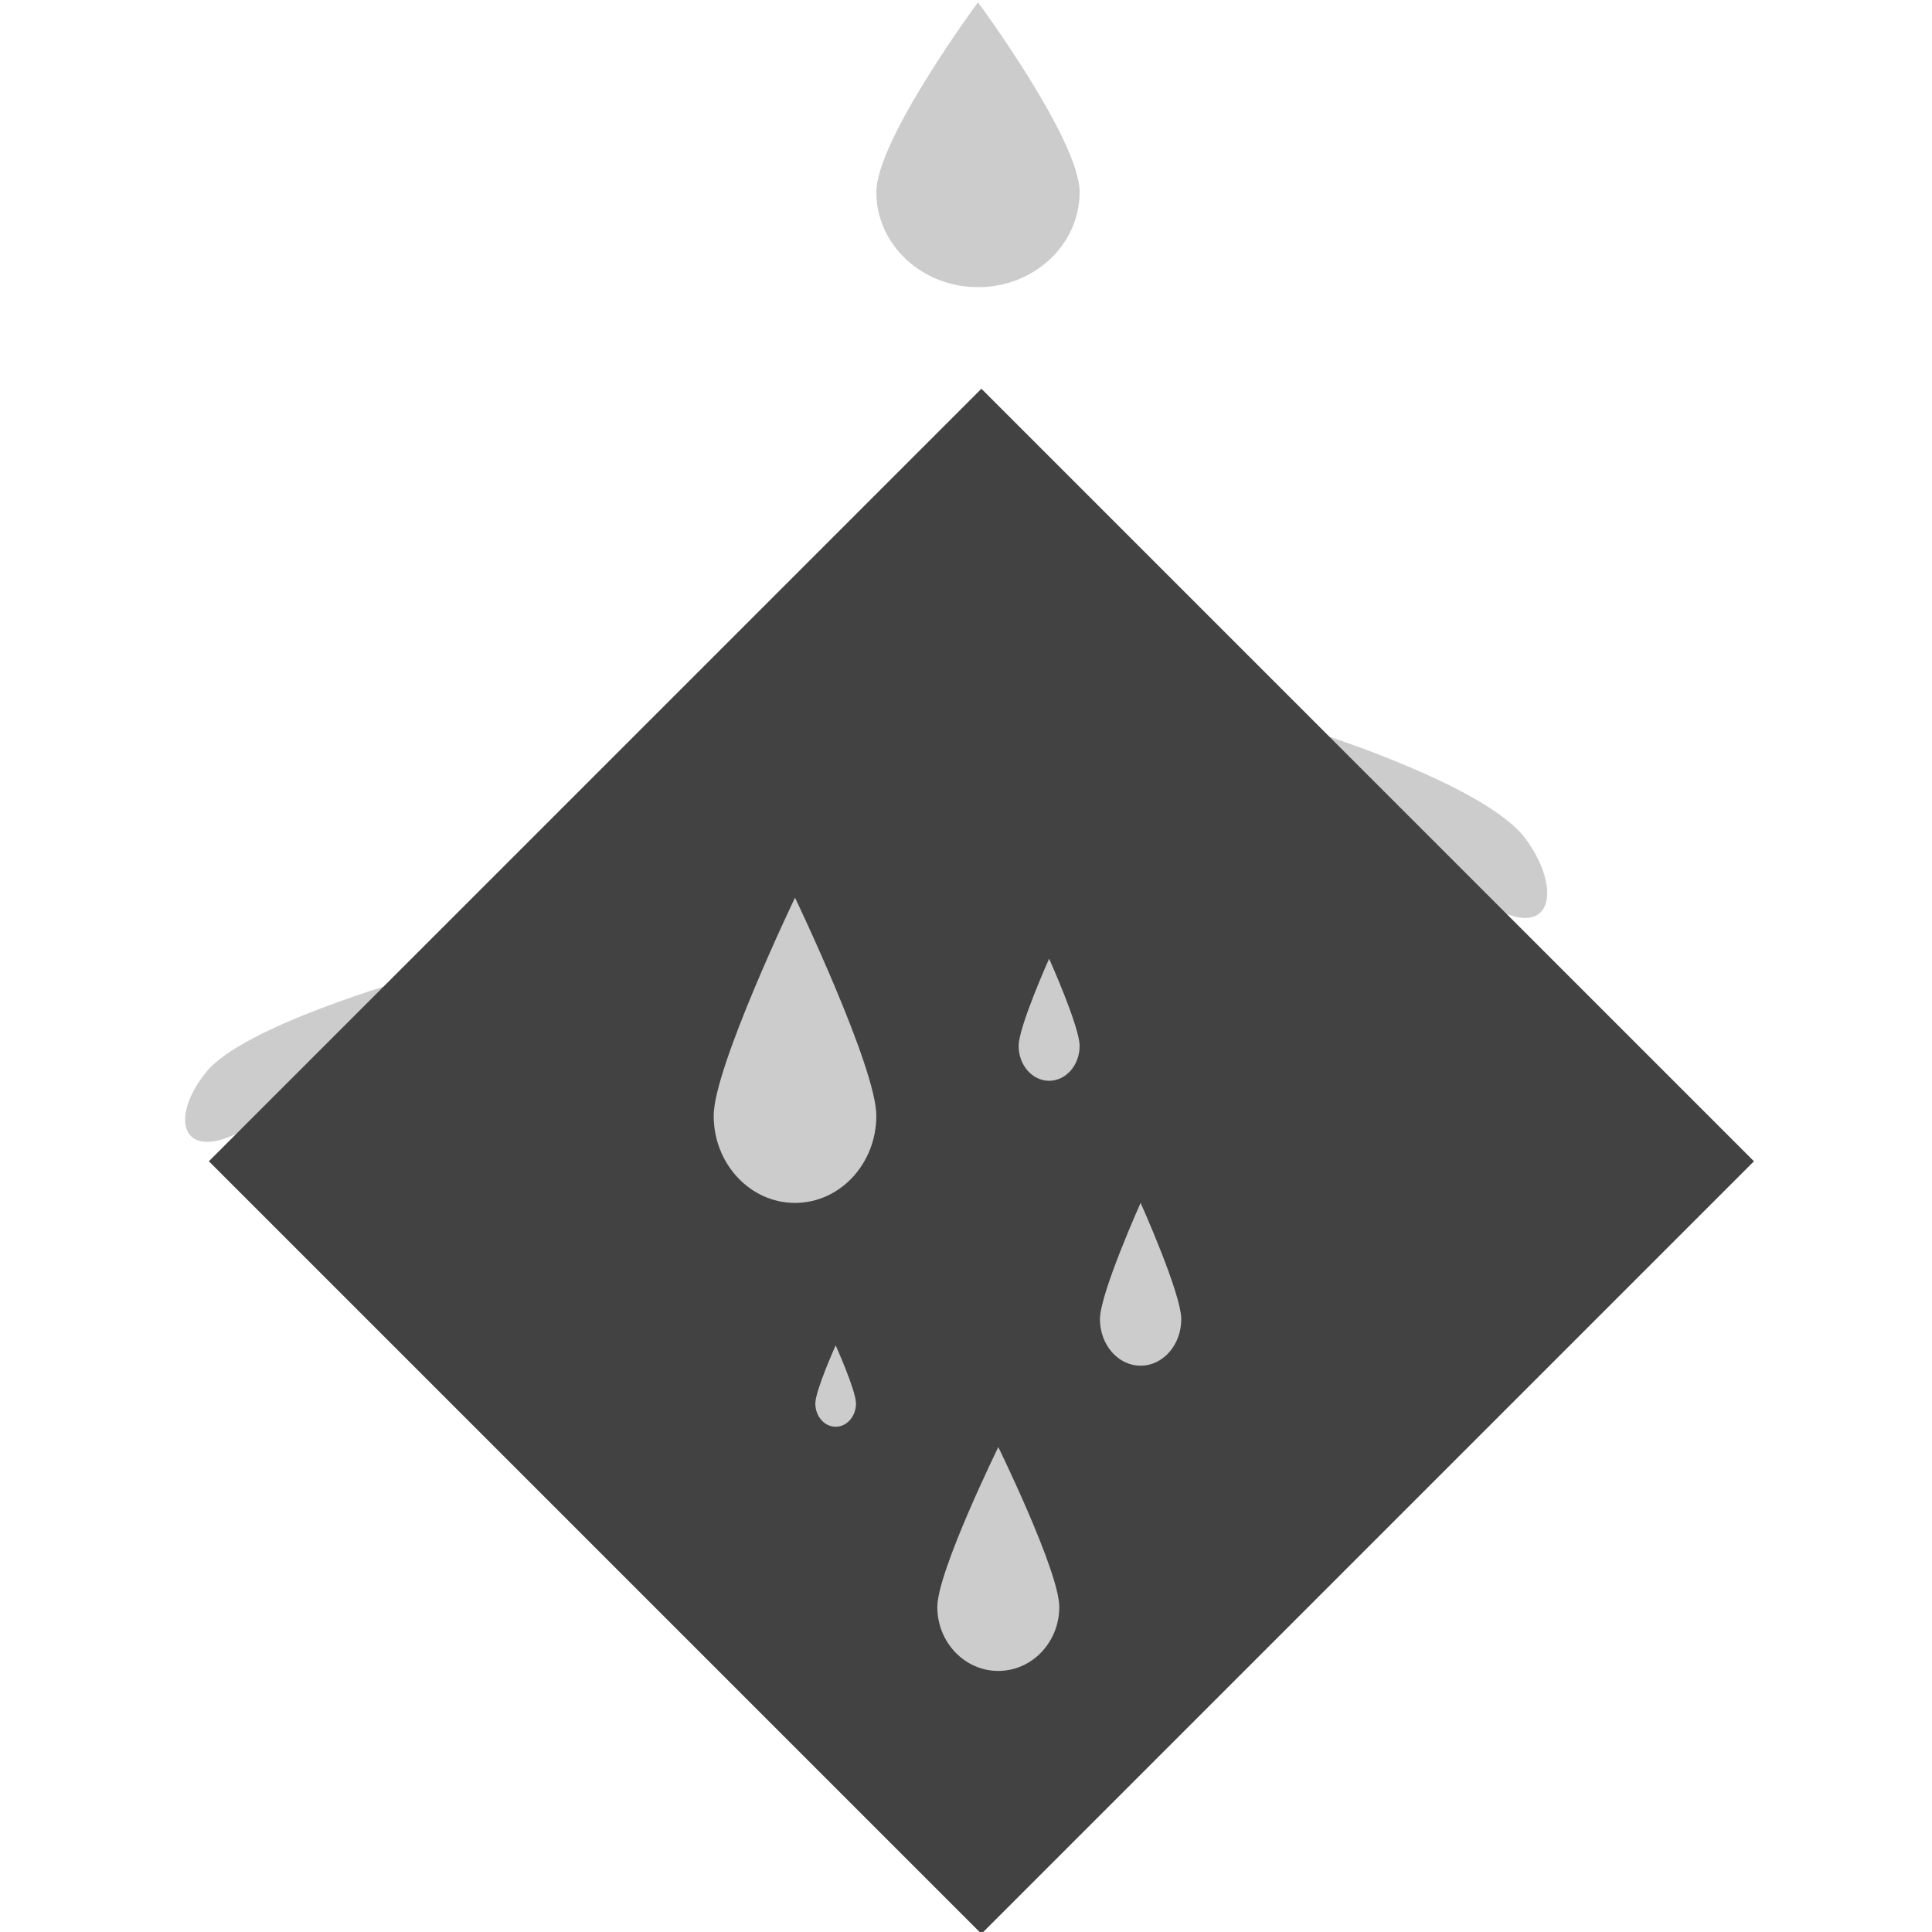 <svg width="85" height="85" viewBox="0 0 85 85" fill="none" xmlns="http://www.w3.org/2000/svg">
<g clip-path="url(#clip0)">
<path d="M47.499 8.456C47.499 10.764 45.497 12.634 43.027 12.634C40.557 12.634 38.555 10.764 38.555 8.456C38.555 6.149 43.027 0.1 43.027 0.1C43.027 0.1 47.499 6.149 47.499 8.456Z" fill="#CCCCCC"/>
<path d="M65.463 39.787L58.232 32.331C58.232 32.331 65.463 34.625 67.132 36.919C68.801 39.214 68.245 41.508 65.463 39.787Z" fill="#CCCCCC"/>
<path d="M10.751 49.703L17.983 43.074C17.983 43.074 10.751 45.114 9.083 47.153C7.414 49.193 7.97 51.232 10.751 49.703Z" fill="#CCCCCC"/>
<rect width="48.074" height="48.074" transform="matrix(0.707 -0.707 0.707 0.707 9.19 51.091)" fill="#424242"/>
<path d="M46.604 70.7C46.604 72.254 45.403 73.514 43.921 73.514C42.439 73.514 41.238 72.254 41.238 70.7C41.238 69.146 43.921 63.666 43.921 63.666C43.921 63.666 46.604 69.146 46.604 70.7Z" fill="#CCCCCC"/>
<path d="M51.971 58.038C51.971 59.169 51.17 60.085 50.182 60.085C49.194 60.085 48.393 59.169 48.393 58.038C48.393 56.908 50.182 52.922 50.182 52.922C50.182 52.922 51.971 56.908 51.971 58.038Z" fill="#CCCCCC"/>
<path d="M47.499 46.016C47.499 46.863 46.898 47.55 46.157 47.55C45.416 47.55 44.816 46.863 44.816 46.016C44.816 45.168 46.157 42.179 46.157 42.179C46.157 42.179 47.499 45.168 47.499 46.016Z" fill="#CCCCCC"/>
<path d="M37.66 61.747C37.66 62.312 37.26 62.771 36.766 62.771C36.272 62.771 35.871 62.312 35.871 61.747C35.871 61.182 36.766 59.19 36.766 59.19C36.766 59.19 37.66 61.182 37.66 61.747Z" fill="#CCCCCC"/>
<path d="M38.555 49.086C38.555 51.205 36.953 52.923 34.977 52.923C33.001 52.923 31.399 51.205 31.399 49.086C31.399 46.967 34.977 39.493 34.977 39.493C34.977 39.493 38.555 46.967 38.555 49.086Z" fill="#CCCCCC"/>
</g>
<defs>
<clipPath id="clip0">
<rect width="85" height="85" fill="white"/>
</clipPath>
</defs>
</svg>
